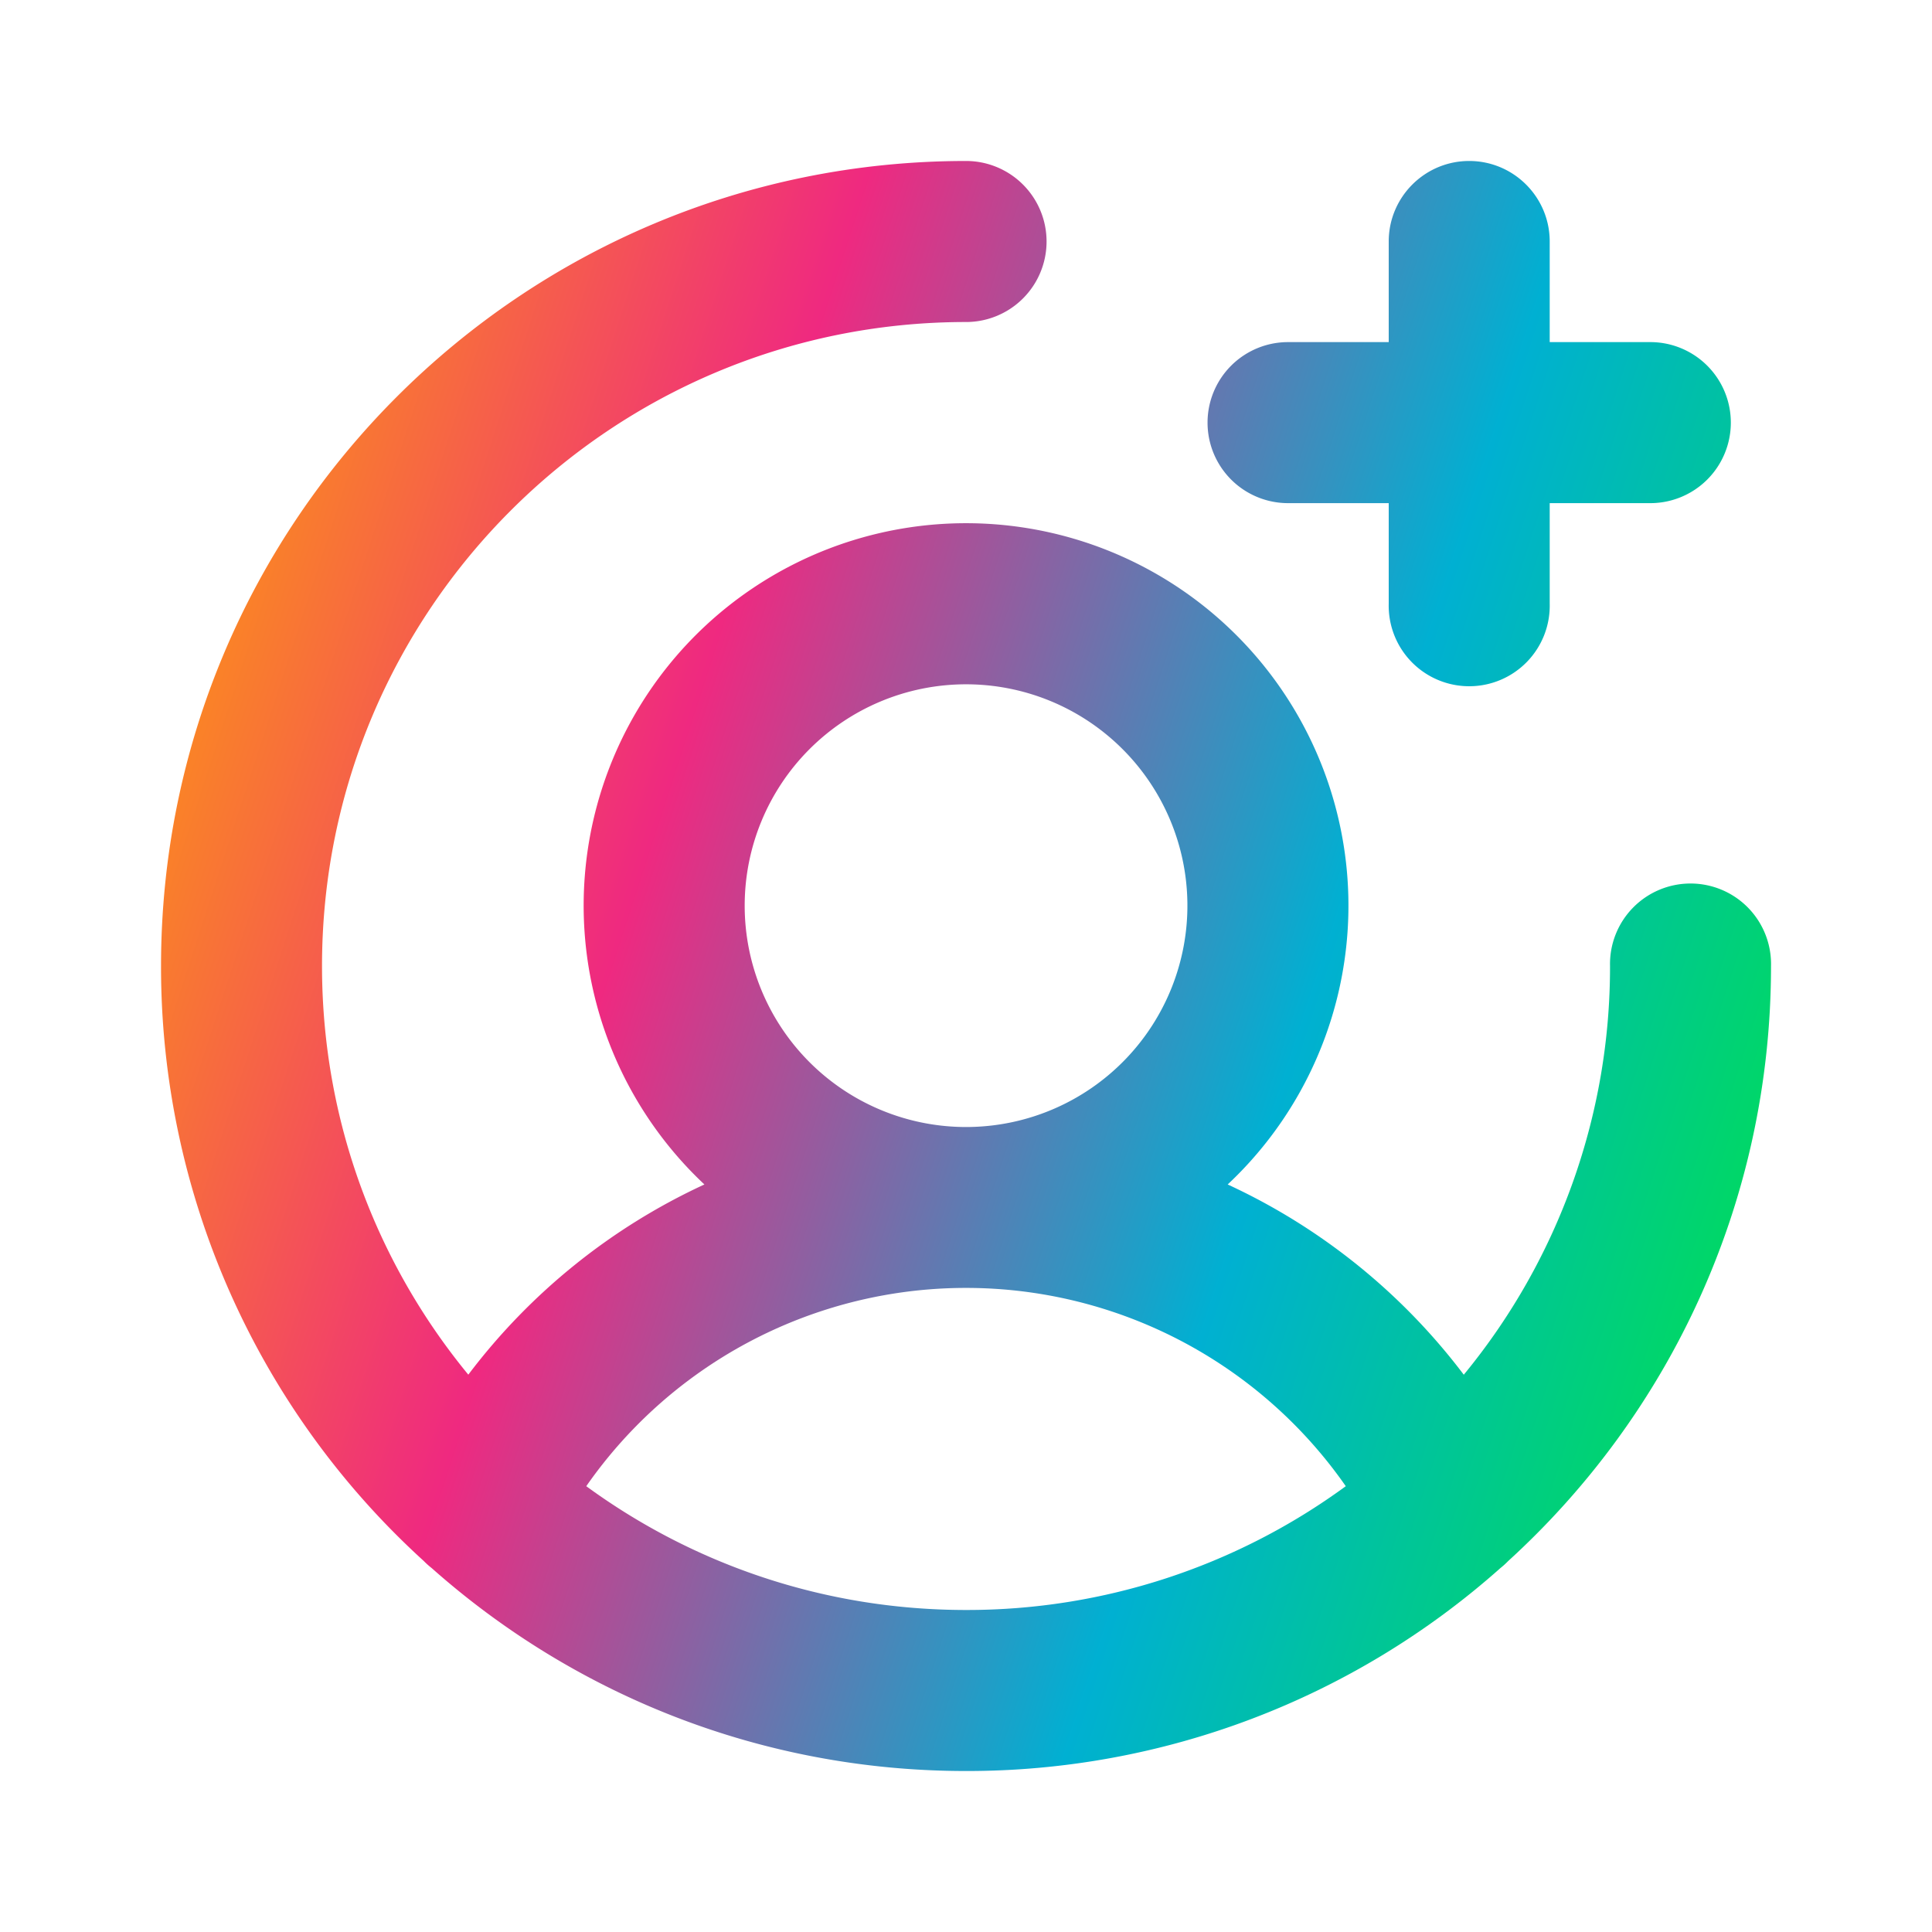 <svg width="40" height="40" viewBox="0 0 40 40" fill="none" xmlns="http://www.w3.org/2000/svg">
    <path fill-rule="evenodd" clip-rule="evenodd" d="M20 6.667c-7.363 0-13.333 5.97-13.333 13.333 0 3.212 1.136 6.16 3.029 8.461a12.917 12.917 0 0 1 4.888-3.938 7.917 7.917 0 1 1 10.834 0 12.924 12.924 0 0 1 4.888 3.939A13.279 13.279 0 0 0 33.334 20a1.667 1.667 0 1 1 3.333 0c0 4.881-2.098 9.273-5.442 12.32-.05.051-.103.1-.159.144a16.604 16.604 0 0 1-11.065 4.203c-4.246 0-8.12-1.588-11.064-4.202a1.656 1.656 0 0 1-.163-.146A16.623 16.623 0 0 1 3.334 20c0-9.205 7.462-16.667 16.667-16.667a1.667 1.667 0 0 1 0 3.334zm0 26.666c-2.94 0-5.657-.951-7.862-2.563a9.582 9.582 0 0 1 15.725 0A13.273 13.273 0 0 1 20 33.333zM15.418 18.75a4.583 4.583 0 1 1 4.664 4.583h-.161a4.583 4.583 0 0 1-4.503-4.583zm15-15.417c.92 0 1.667.747 1.667 1.667v2.083h2.083a1.667 1.667 0 1 1 0 3.334h-2.083V12.5a1.667 1.667 0 1 1-3.333 0v-2.083h-2.084a1.667 1.667 0 0 1 0-3.334h2.084V5c0-.92.746-1.667 1.666-1.667z" fill="url(#xbu66oiv9a)"/>
    <defs>
        <linearGradient id="xbu66oiv9a" x1="3.334" y1="3.333" x2="43.282" y2="16.323" gradientUnits="userSpaceOnUse">
            <stop stop-color="#FA0"/>
            <stop offset=".333" stop-color="#EF2980"/>
            <stop offset=".667" stop-color="#00B0D2"/>
            <stop offset="1" stop-color="#00E839"/>
        </linearGradient>
    </defs>
</svg>

